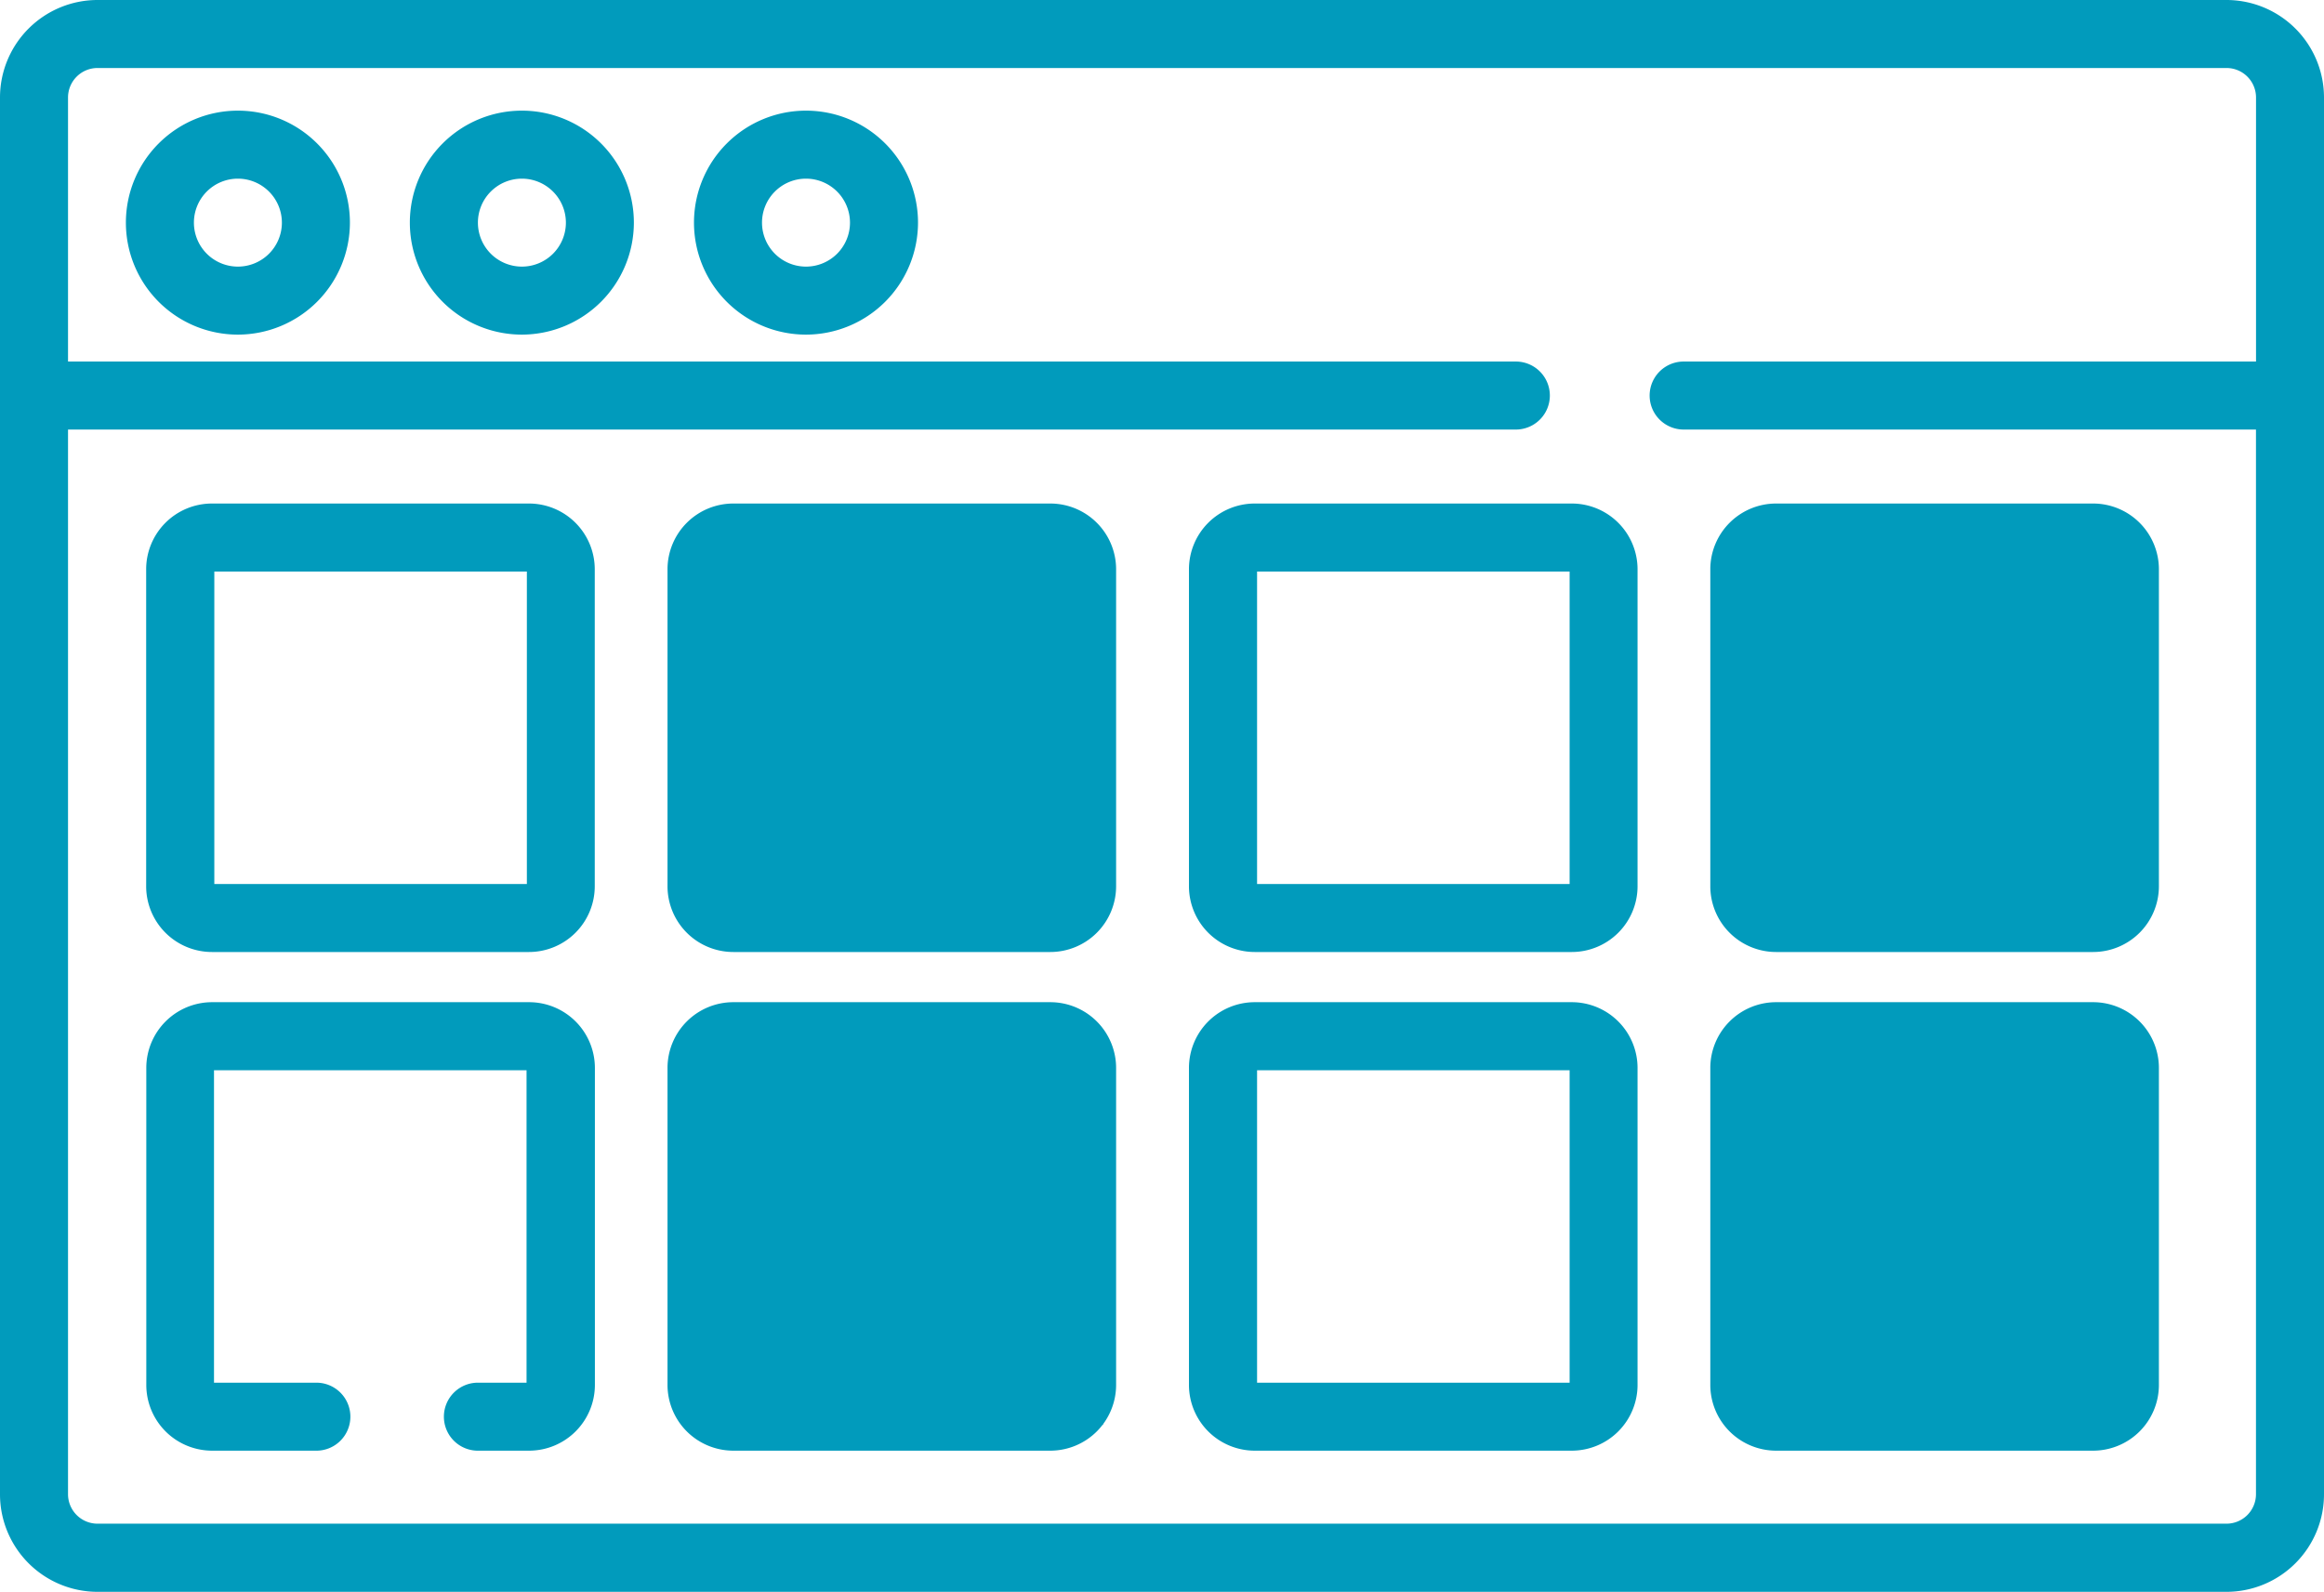<svg xmlns="http://www.w3.org/2000/svg" width="50.563" height="34.639" viewBox="0 0 50.563 34.639"><defs><style>.a{fill:#019bbc;}</style></defs><g transform="translate(0)"><path class="a" d="M50.563,2.121A2.123,2.123,0,0,0,48.442,0H2.121A2.123,2.123,0,0,0,0,2.121v30.4a2.123,2.123,0,0,0,2.121,2.121H48.442a2.123,2.123,0,0,0,2.121-2.121ZM48.442,33.159H2.121a.642.642,0,0,1-.641-.641V9.348h31.5a.74.74,0,0,0,0-1.48H1.48V2.121a.642.642,0,0,1,.641-.641H48.442a.642.642,0,0,1,.642.641V7.868H36.631a.74.74,0,0,0,0,1.48H49.083v23.17a.642.642,0,0,1-.641.641Zm0,0"/><path class="a" d="M30.175,29.264a2.437,2.437,0,1,1,2.437-2.437A2.44,2.44,0,0,1,30.175,29.264Zm0-3.394a.957.957,0,1,0,.957.957A.958.958,0,0,0,30.175,25.87Zm0,0" transform="translate(-24.999 -21.982)"/><path class="a" d="M92.749,29.264a2.437,2.437,0,1,1,2.436-2.437A2.44,2.44,0,0,1,92.749,29.264Zm0-3.394a.957.957,0,1,0,.957.957A.958.958,0,0,0,92.749,25.87Zm0,0" transform="translate(-81.394 -21.982)"/><path class="a" d="M155.328,29.264a2.437,2.437,0,1,1,2.437-2.437A2.44,2.44,0,0,1,155.328,29.264Zm0-3.394a.957.957,0,1,0,.957.957A.958.958,0,0,0,155.328,25.87Zm0,0" transform="translate(-137.792 -21.982)"/><path class="a" d="M40.554,120.742h-6.9a1.432,1.432,0,0,1-1.43-1.43v-6.9a1.432,1.432,0,0,1,1.43-1.43h6.9a1.432,1.432,0,0,1,1.43,1.43v6.9A1.432,1.432,0,0,1,40.554,120.742Zm-6.847-1.48h6.8v-6.8h-6.8Zm0,0" transform="translate(-29.044 -100.024)"/><path class="a" d="M40.554,230.625H39.469a.74.74,0,1,1,0-1.479H40.5v-6.8h-6.8v6.8h2.2a.74.74,0,1,1,0,1.479H33.657a1.432,1.432,0,0,1-1.43-1.43v-6.9a1.432,1.432,0,0,1,1.43-1.43h6.9a1.432,1.432,0,0,1,1.43,1.43v6.9A1.432,1.432,0,0,1,40.554,230.625Zm0,0" transform="translate(-29.044 -199.055)"/><path class="a" d="M155.421,120.742h-6.9a1.432,1.432,0,0,1-1.43-1.43v-6.9a1.432,1.432,0,0,1,1.43-1.43h6.9a1.432,1.432,0,0,1,1.43,1.43v6.9A1.432,1.432,0,0,1,155.421,120.742Zm-6.847-1.48h6.8v-6.8h-6.8Zm0,0" transform="translate(-132.568 -100.024)"/><path class="a" d="M270.292,120.742h-6.9a1.432,1.432,0,0,1-1.43-1.43v-6.9a1.432,1.432,0,0,1,1.43-1.43h6.9a1.432,1.432,0,0,1,1.43,1.43v6.9A1.432,1.432,0,0,1,270.292,120.742Zm-6.848-1.48h6.8v-6.8h-6.8Zm0,0" transform="translate(-236.094 -100.024)"/><path class="a" d="M385.159,120.742h-6.9a1.432,1.432,0,0,1-1.43-1.43v-6.9a1.432,1.432,0,0,1,1.43-1.43h6.9a1.432,1.432,0,0,1,1.43,1.43v6.9A1.433,1.433,0,0,1,385.159,120.742Zm-6.848-1.48h6.8v-6.8h-6.8Zm0,0" transform="translate(-339.618 -100.024)"/><path class="a" d="M155.421,230.625h-6.9a1.432,1.432,0,0,1-1.43-1.43v-6.9a1.432,1.432,0,0,1,1.43-1.43h6.9a1.432,1.432,0,0,1,1.43,1.43v6.9A1.432,1.432,0,0,1,155.421,230.625Zm-6.847-1.479h6.8v-6.8h-6.8Zm0,0" transform="translate(-132.568 -199.055)"/><path class="a" d="M270.292,230.625h-6.9a1.432,1.432,0,0,1-1.43-1.43v-6.9a1.432,1.432,0,0,1,1.43-1.43h6.9a1.432,1.432,0,0,1,1.43,1.43v6.9A1.432,1.432,0,0,1,270.292,230.625Zm-6.848-1.479h6.8v-6.8h-6.8Zm0,0" transform="translate(-236.094 -199.055)"/><path class="a" d="M385.159,230.625h-6.9a1.432,1.432,0,0,1-1.43-1.43v-6.9a1.432,1.432,0,0,1,1.43-1.43h6.9a1.432,1.432,0,0,1,1.43,1.43v6.9A1.432,1.432,0,0,1,385.159,230.625Zm-6.848-1.479h6.8v-6.8h-6.8Zm0,0" transform="translate(-339.618 -199.055)"/><rect class="a" width="9" height="8" transform="translate(15 12)"/><rect class="a" width="9" height="8" transform="translate(15 23)"/><rect class="a" width="8" height="8" transform="translate(38 23)"/><rect class="a" width="8" height="8" transform="translate(38 12)"/></g></svg>